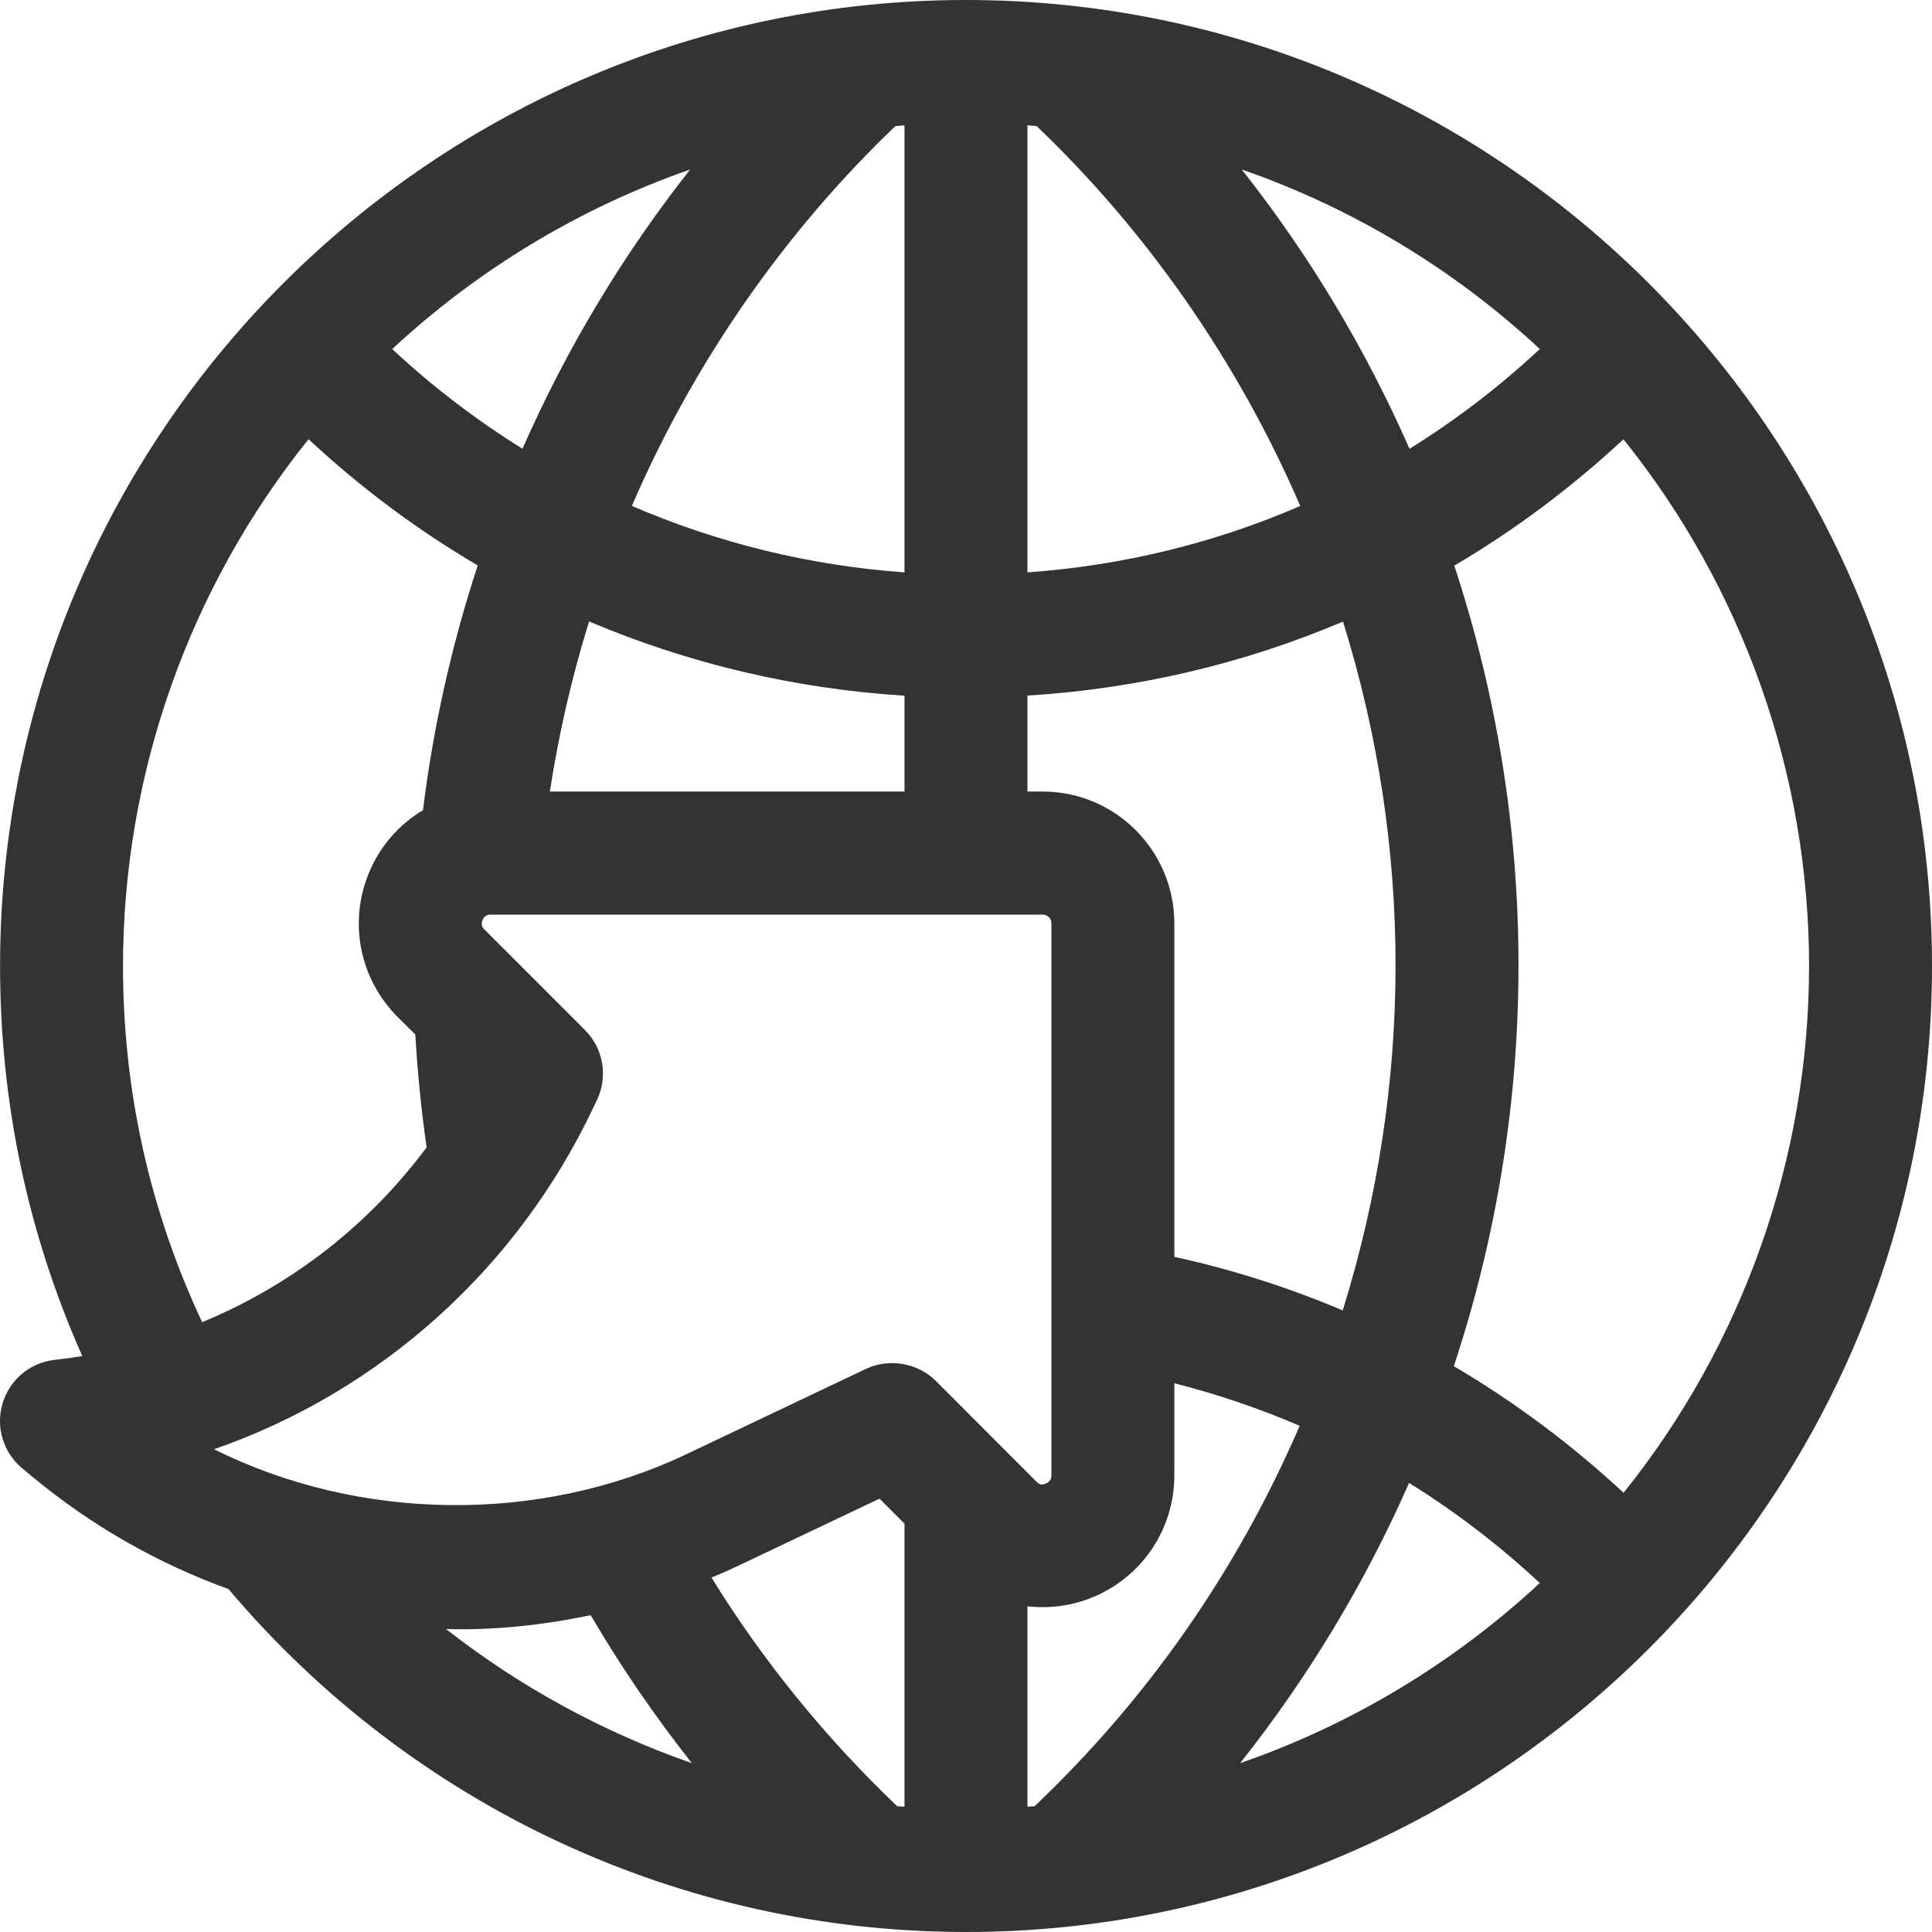 <?xml version="1.0" encoding="UTF-8" standalone="no"?>
<svg width="30px" height="30px" viewBox="0 0 30 30" version="1.1" xmlns="http://www.w3.org/2000/svg" xmlns:xlink="http://www.w3.org/1999/xlink">
    <!-- Generator: Sketch 3.8.3 (29802) - http://www.bohemiancoding.com/sketch -->
    <title>ico_lnav2_02</title>
    <desc>Created with Sketch.</desc>
    <defs></defs>
    <g id="Symbols" stroke="none" stroke-width="1" fill="none" fill-rule="evenodd">
        <g id="下部ナビゲーション" transform="translate(-290, -86)" fill="#323333">
            <g id="02">
                <g transform="translate(290, 81)">
                    <g id="ico_lnav2_02" transform="translate(0, 5)">
                        <path d="M9.172,25.081 C9.64,25.879 10.167,26.649 10.743,27.378 C9.374,26.902 8.075,26.195 6.926,25.296 C7.679,25.317 8.436,25.234 9.172,25.081 M14.045,10.803 L14.045,12.291 L8.538,12.291 C8.675,11.402 8.878,10.515 9.147,9.65 C10.701,10.308 12.347,10.696 14.045,10.803 M6.09,5.42 C7.425,4.18 9.008,3.226 10.717,2.632 C9.669,3.961 8.797,5.414 8.113,6.968 C7.395,6.522 6.717,6.004 6.09,5.42 M9.812,7.856 C10.764,5.643 12.175,3.61 13.903,1.958 C13.952,1.954 13.999,1.95 14.045,1.946 L14.045,8.888 C12.574,8.782 11.152,8.434 9.812,7.856 M15.954,8.888 L15.954,1.946 C16.002,1.95 16.049,1.954 16.097,1.958 C17.826,3.609 19.236,5.643 20.19,7.857 C18.851,8.437 17.428,8.782 15.954,8.888 M22.575,21.214 C23.243,19.193 23.579,17.1 23.579,14.988 C23.579,12.88 23.243,10.792 22.582,8.783 C23.52,8.232 24.4,7.572 25.209,6.821 C27.07,9.137 28.091,12.031 28.091,15.001 C28.091,17.97 27.07,20.864 25.211,23.18 C24.401,22.428 23.516,21.768 22.575,21.214 M16.973,24.8 C17.739,24.481 18.235,23.74 18.235,22.909 L18.235,21.479 C18.901,21.649 19.554,21.869 20.181,22.14 C19.211,24.386 17.828,26.371 16.066,28.046 C16.029,28.05 15.994,28.052 15.954,28.055 L15.954,24.943 C16.305,24.981 16.651,24.934 16.973,24.8 M20.85,20.348 C20.004,19.99 19.128,19.711 18.235,19.516 L18.235,14.338 C18.235,13.209 17.318,12.291 16.192,12.291 L15.954,12.291 L15.954,10.801 C17.657,10.696 19.301,10.311 20.854,9.652 C21.396,11.391 21.67,13.186 21.67,14.988 C21.67,16.801 21.393,18.602 20.85,20.348 M23.91,24.581 C22.567,25.828 20.976,26.784 19.257,27.378 C20.312,26.047 21.192,24.588 21.88,23.027 C22.602,23.474 23.281,23.996 23.91,24.581 M21.887,6.969 C21.203,5.415 20.331,3.961 19.282,2.632 C20.996,3.226 22.579,4.18 23.91,5.42 C23.285,6.003 22.607,6.521 21.887,6.969 M7.418,8.78 C7.01,10.024 6.726,11.301 6.568,12.58 C6.192,12.805 5.896,13.146 5.729,13.554 C5.41,14.32 5.584,15.195 6.168,15.785 L6.449,16.064 C6.484,16.657 6.542,17.246 6.625,17.816 C5.725,19.024 4.525,19.958 3.139,20.531 C2.323,18.791 1.91,16.931 1.91,15.001 C1.91,12.03 2.93,9.136 4.791,6.82 C5.598,7.571 6.481,8.23 7.418,8.78 M13.446,21.256 L10.66,22.58 C8.377,23.666 5.581,23.629 3.324,22.504 C5.9,21.608 8.024,19.705 9.208,17.21 L9.27,17.081 C9.443,16.717 9.37,16.282 9.085,15.996 L7.522,14.433 C7.506,14.418 7.456,14.369 7.494,14.285 C7.527,14.202 7.594,14.202 7.619,14.202 L16.192,14.202 C16.267,14.202 16.326,14.262 16.326,14.338 L16.326,22.909 C16.326,22.936 16.326,22.999 16.243,23.035 C16.197,23.052 16.163,23.075 16.093,23.006 L14.533,21.444 C14.25,21.162 13.804,21.086 13.446,21.256 M11.478,24.306 L13.657,23.271 L14.045,23.659 L14.045,28.055 C14.007,28.052 13.97,28.05 13.932,28.047 C12.82,26.988 11.851,25.795 11.048,24.497 C11.194,24.437 11.337,24.374 11.478,24.306 M15,0 C6.73,0 0.001,6.729 0.001,15.001 C0.001,17.108 0.428,19.145 1.278,21.057 C1.136,21.081 0.993,21.1 0.849,21.116 C0.468,21.158 0.15,21.423 0.041,21.79 C-0.07,22.156 0.048,22.552 0.344,22.799 L0.498,22.927 C1.409,23.683 2.432,24.27 3.548,24.675 C6.411,28.06 10.581,30 15,30 C23.27,30 30,23.272 30,15.001 C30,6.729 23.27,0 15,0" id="Fill-1"></path>
                    </g>
                </g>
            </g>
        </g>
    </g>
</svg>